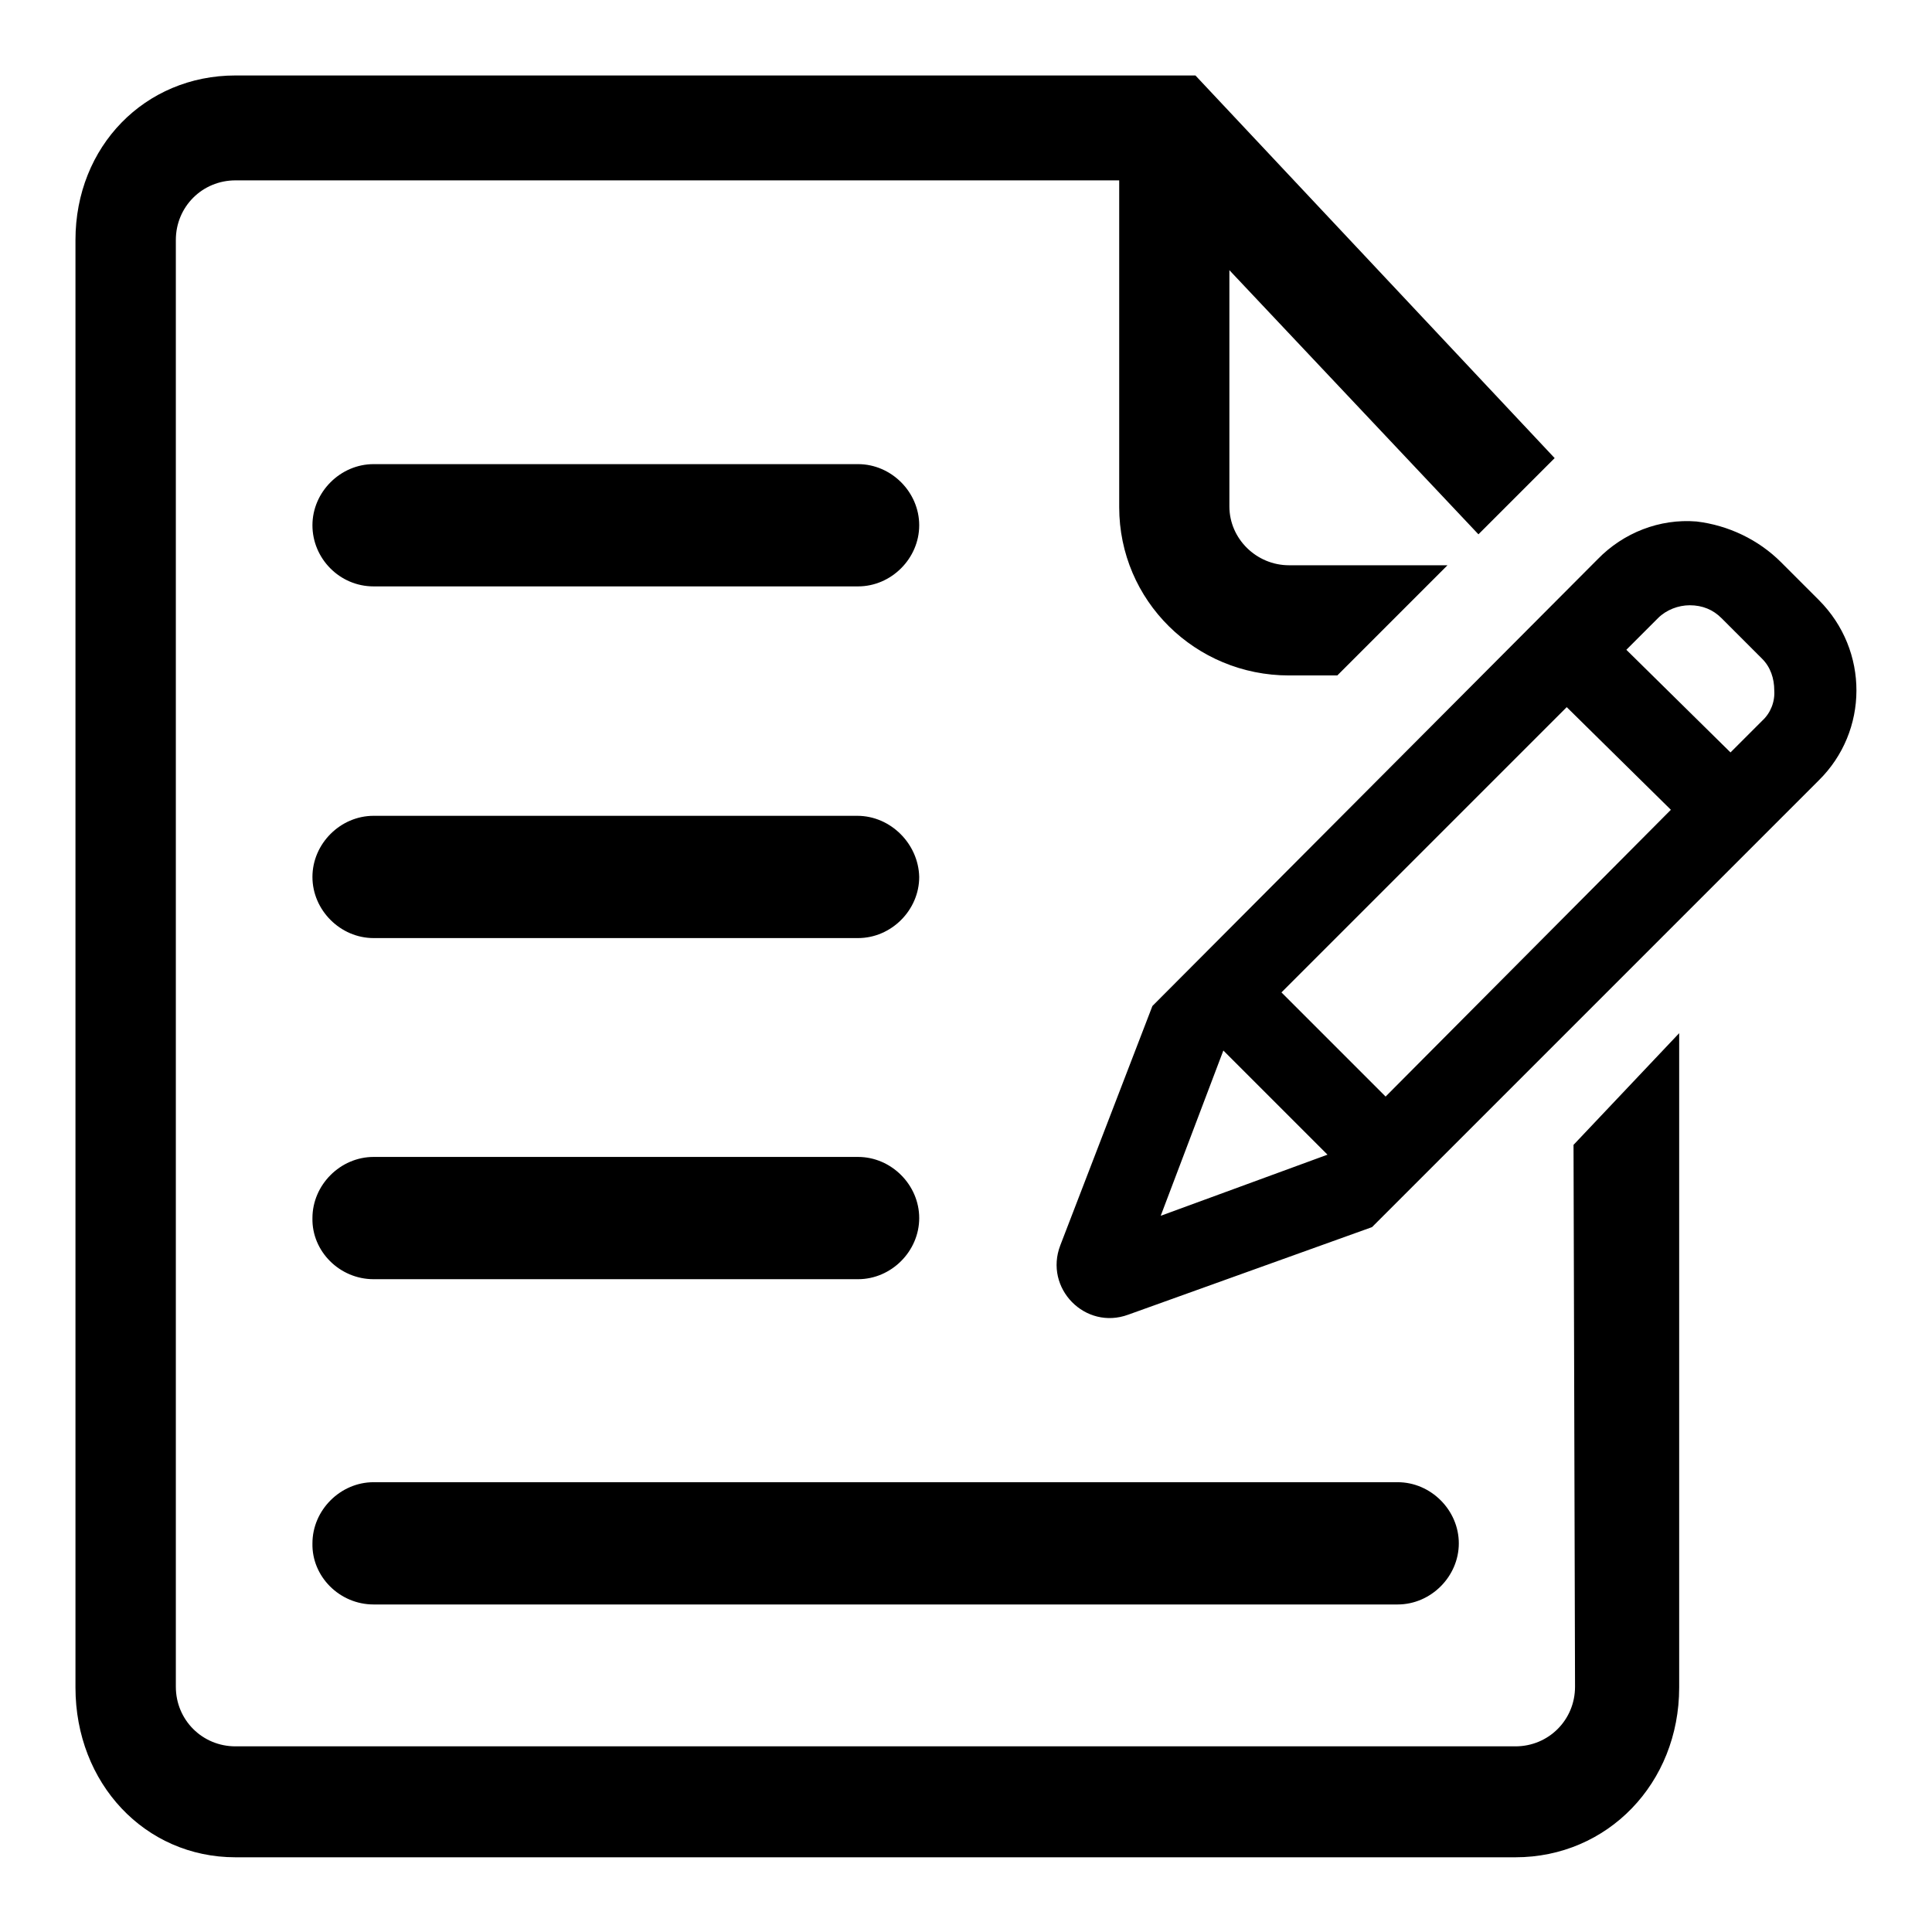 <?xml version="1.0" encoding="utf-8"?>
<!-- Svg Vector Icons : http://www.onlinewebfonts.com/icon -->
<!DOCTYPE svg PUBLIC "-//W3C//DTD SVG 1.1//EN" "http://www.w3.org/Graphics/SVG/1.1/DTD/svg11.dtd">
<svg version="1.1" xmlns="http://www.w3.org/2000/svg" xmlns:xlink="http://www.w3.org/1999/xlink" x="0px" y="0px" viewBox="0 0 256 256" enable-background="new 0 0 256 256" xml:space="preserve">
<g> <path fill="#000000" d="M208.7,223.5c0,4.4-3.5,7.9-7.9,7.9H31.2c-4.4,0-7.9-3.5-7.9-7.9V31.8c0-4.4,3.5-7.9,7.9-7.9h117.1v43.3 c0,12.4,10.1,22.3,22.5,22.3h6.4l14.6-14.6h-21c-4.3,0-7.9-3.5-7.9-7.8c0,0,0-0.1,0-0.1V35.8l33,35L206,60.7L158.4,10H31.2 C19.2,10,10,19.4,10,31.8v191.8c0,12.7,9.2,22.5,21.2,22.5h169.6c12.2,0,21.7-9.8,21.7-22.5v-86.7l-14,14.8L208.7,223.5 L208.7,223.5z M241,79.5l-5-5c-3-3-7-4.9-11.2-5.4c-4.9-0.4-9.7,1.5-13.1,5l-59,59.2L140.5,165c-2.2,5.7,3.3,11.3,9,9.2l32.3-11.6 l59.2-59.2C247.6,96.9,247.7,86.2,241,79.5C241,79.5,241,79.5,241,79.5z M207.6,93.7l13.8,13.6l-37.8,38l-13.8-13.8L207.6,93.7z  M233.5,95.5l-4.2,4.2l-13.8-13.6l4.2-4.2c1.1-1.1,2.7-1.7,4.2-1.7c1.7,0,3.1,0.6,4.2,1.7l5.4,5.4c1.1,1.1,1.6,2.6,1.6,4.2 C235.2,93,234.6,94.5,233.5,95.5z M162.1,139.2l13.8,13.8l-22.1,8.1L162.1,139.2z M49.5,212.6h135.7c4.4,0,8.1-3.7,8.1-8.1 c0-4.4-3.7-8.1-8.1-8.1H49.5c-4.4,0-8.1,3.7-8.1,8.1C41.3,208.9,45,212.6,49.5,212.6z M49.5,169.5h64.2c4.4,0,8.1-3.7,8.1-8.1 c0-4.4-3.7-8.1-8.1-8.1H49.5c-4.4,0-8.1,3.7-8.1,8.1C41.3,165.8,45,169.5,49.5,169.5L49.5,169.5z M113.6,108.1H49.5 c-4.4,0-8.1,3.7-8.1,8.1c0,4.4,3.7,8.1,8.1,8.1h64.2c4.4,0,8.1-3.7,8.1-8.1C121.7,111.8,118,108.1,113.6,108.1z M49.5,77.7h64.2 c4.4,0,8.1-3.7,8.1-8.1s-3.7-8.1-8.1-8.1H49.5c-4.4,0-8.1,3.7-8.1,8.1S45,77.7,49.5,77.7z"/></g>
</svg>